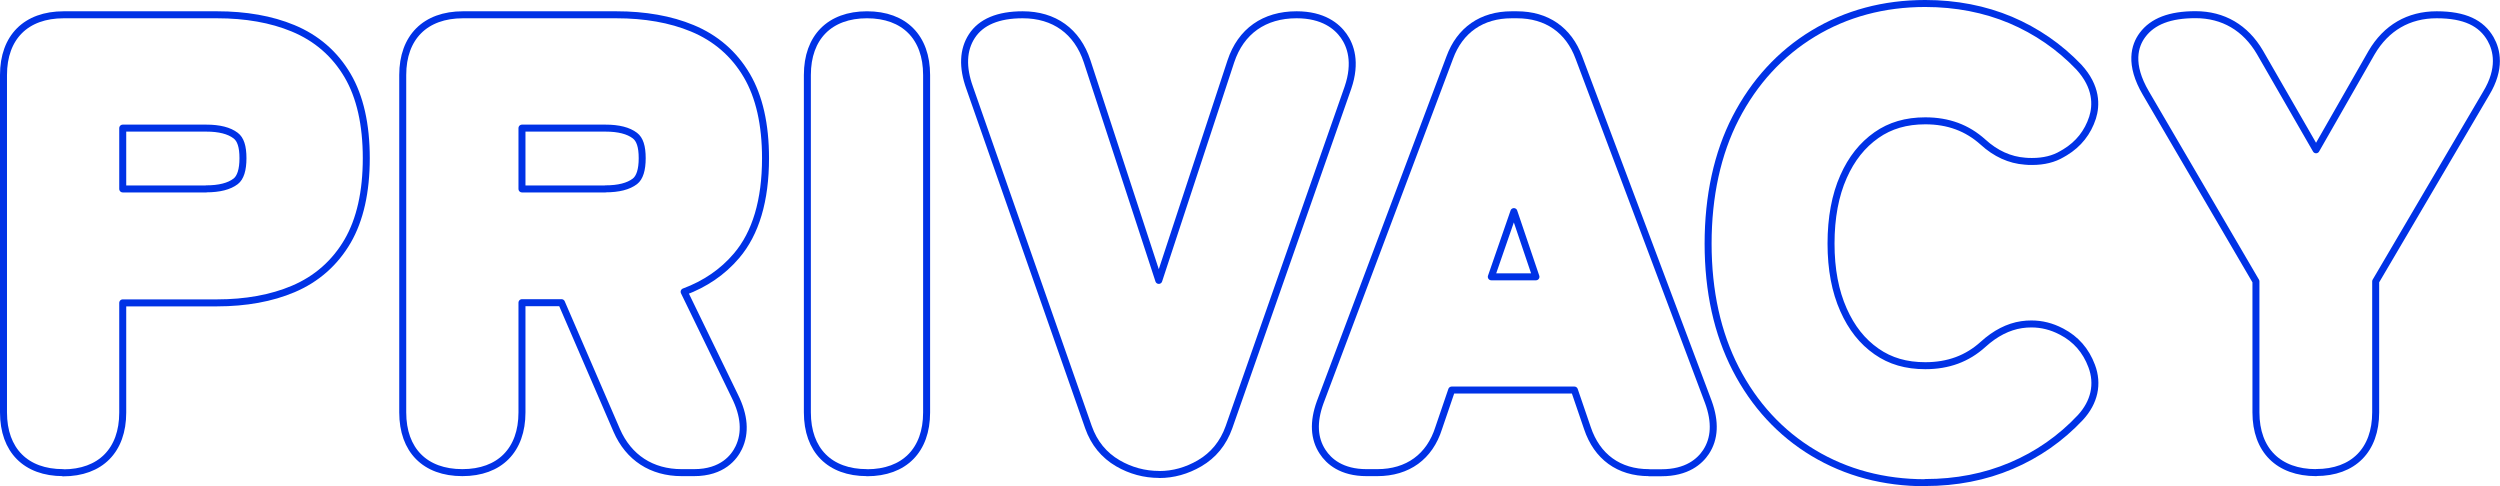 <?xml version="1.0" encoding="UTF-8"?>
<svg id="_レイヤー_2" data-name="レイヤー 2" xmlns="http://www.w3.org/2000/svg" viewBox="0 0 250.35 48.69">
  <defs>
    <style>
      .cls-1 {
        fill: none;
        stroke: #0032e6;
        stroke-linecap: round;
        stroke-linejoin: round;
        stroke-width: .7px;
      }
    </style>
  </defs>
  <g id="_レイヤー_1-2" data-name="レイヤー 1">
    <g>
      <path class="cls-1" d="M6.32,47.33c-3.74,0-5.97-2.25-5.97-6.03V7.51C.35,3.73,2.6,1.48,6.38,1.48h15.35c2.88,0,5.44.45,7.61,1.35,2.35.97,4.19,2.56,5.47,4.74,1.24,2.11,1.87,4.89,1.87,8.27s-.63,6.16-1.86,8.29c-1.28,2.2-3.12,3.82-5.46,4.81-2.17.92-4.74,1.39-7.63,1.39h-9.44v10.99c0,3.77-2.23,6.03-5.97,6.03ZM20.66,18.91c1.3,0,2.29-.25,2.94-.75.48-.37.73-1.15.73-2.32s-.24-1.89-.73-2.26c-.65-.5-1.64-.75-2.94-.75h-8.37v6.09h8.37Z"/>
      <path class="cls-1" d="M68.26,47.33c-3,0-5.31-1.5-6.5-4.23l-5.53-12.79h-3.96v10.99c0,3.77-2.23,6.03-5.97,6.03s-5.97-2.25-5.97-6.03V7.51c0-3.77,2.25-6.03,6.03-6.03h15.35c2.88,0,5.44.45,7.61,1.35,2.35.97,4.19,2.56,5.47,4.74,1.24,2.11,1.87,4.89,1.87,8.27,0,4.23-.98,7.52-2.91,9.78-1.38,1.62-3.14,2.82-5.24,3.6l5.08,10.46c.96,1.93,1.1,3.67.39,5.15-.45.94-1.62,2.5-4.48,2.5h-1.25ZM60.64,18.91c1.3,0,2.29-.25,2.94-.75.48-.37.73-1.15.73-2.32s-.24-1.89-.73-2.26c-.65-.5-1.64-.75-2.94-.75h-8.37v6.09h8.37Z"/>
      <path class="cls-1" d="M86.82,47.33c-3.74,0-5.97-2.25-5.97-6.03V7.51c0-3.77,2.23-6.03,5.97-6.03s5.97,2.25,5.97,6.03v33.8c0,3.77-2.23,6.03-5.97,6.03Z"/>
      <path class="cls-1" d="M116.09,47.51c-1.48,0-2.88-.38-4.15-1.12-1.39-.81-2.38-2.02-2.94-3.61l-11.9-33.99c-.74-2.05-.67-3.8.22-5.17.92-1.42,2.64-2.14,5.09-2.14,3.16,0,5.46,1.65,6.45,4.65l7.18,21.95,7.22-21.94c1-3.01,3.34-4.66,6.58-4.66,2.67,0,4.04,1.15,4.72,2.11.68.96,1.3,2.64.42,5.2l-11.91,33.99c-.57,1.6-1.56,2.81-2.95,3.62-1.27.74-2.63,1.12-4.03,1.12Z"/>
      <path class="cls-1" d="M165.12,47.33c-3.01,0-5.2-1.59-6.16-4.47l-1.3-3.8h-12.29l-1.3,3.81c-.9,2.86-3.09,4.46-6.15,4.46h-1.07c-2.51,0-3.78-1.13-4.4-2.08-.88-1.33-.96-3-.25-4.96l12.98-34.53c1.01-2.75,3.21-4.28,6.19-4.28h.54c2.98,0,5.18,1.52,6.2,4.29l12.97,34.5c.72,1.98.64,3.65-.24,4.99-.63.95-1.91,2.08-4.46,2.08h-1.25ZM153.81,27.72l-2.21-6.53-2.26,6.53h4.47Z"/>
      <path class="cls-1" d="M192.79,48.34c-4.14,0-7.9-1-11.2-2.98-3.3-1.98-5.92-4.82-7.78-8.43-1.83-3.56-2.76-7.77-2.76-12.53s.93-9.04,2.76-12.59c1.86-3.6,4.47-6.45,7.77-8.45,3.3-2,7.07-3.01,11.21-3.01,3.08,0,5.96.56,8.55,1.65,2.59,1.1,4.89,2.68,6.83,4.71,1.84,2,1.76,3.86,1.38,5.07-.48,1.48-1.4,2.65-2.75,3.47l-.31.18c-.82.49-1.82.74-3,.74-.23,0-.47,0-.71-.03-1.52-.11-2.94-.76-4.2-1.91-1.59-1.43-3.48-2.13-5.78-2.13-1.92,0-3.52.47-4.89,1.43-1.42,1-2.5,2.36-3.3,4.16-.83,1.86-1.25,4.12-1.25,6.7s.42,4.78,1.25,6.64c.8,1.8,1.88,3.17,3.3,4.16,1.38.97,2.98,1.43,4.89,1.43,2.3,0,4.2-.7,5.79-2.14,1.21-1.1,2.51-1.77,3.86-1.97.33-.05.65-.07.98-.07,1.03,0,2.02.25,2.96.74l.08.04c1.41.74,2.41,1.88,2.99,3.43.68,1.8.28,3.63-1.13,5.16-1.96,2.09-4.28,3.71-6.92,4.83-2.63,1.12-5.53,1.68-8.61,1.68Z"/>
      <path class="cls-1" d="M231.94,47.33c-3.77,0-6.03-2.25-6.03-6.03v-13.12l-11.02-18.85c-1.71-2.91-1.13-4.77-.34-5.83,1.02-1.37,2.76-2.03,5.31-2.03,2.77,0,5,1.3,6.45,3.77l5.62,9.76,5.56-9.73c1.46-2.49,3.71-3.79,6.52-3.79s4.48.82,5.4,2.43c.63,1.11,1.06,2.96-.45,5.45l-11.06,18.82v13.11c0,3.77-2.23,6.03-5.97,6.03Z"/>
    </g>
  </g>
</svg>